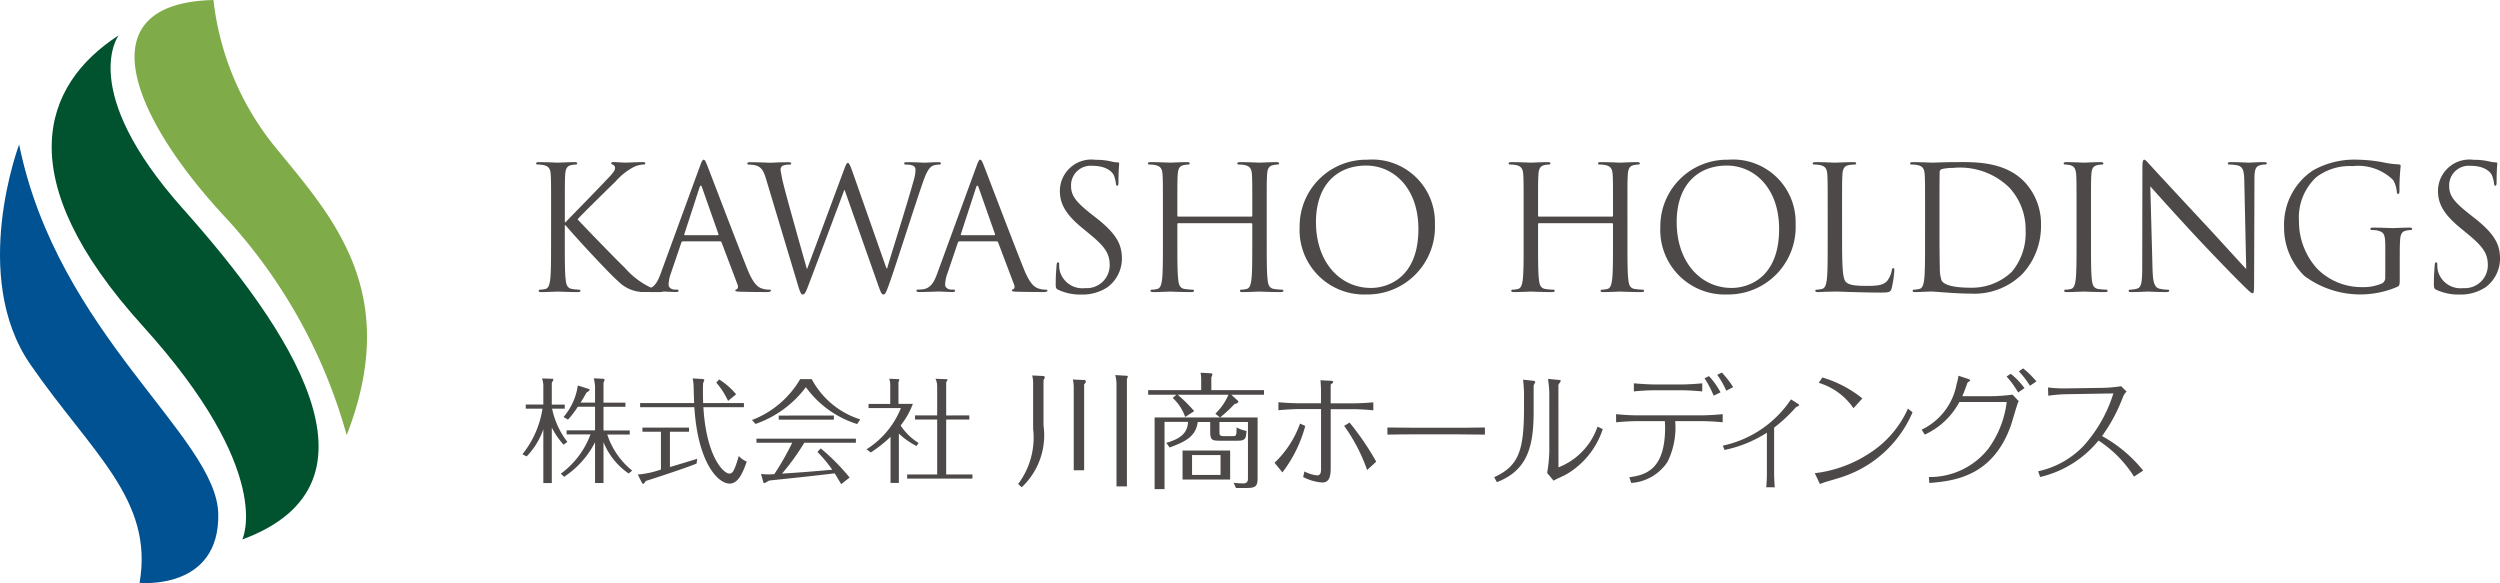 <svg viewBox="0 0 162.019 37.788" xmlns="http://www.w3.org/2000/svg"><g fill="#4c4948"><path d="m36.522 28.816a5.094 5.094 0 0 1 -.762-1.109v3.6h-.548v-3.482a4.811 4.811 0 0 1 -1.081 1.754l-.273-.141a6.227 6.227 0 0 0 1.3-2.953h-1.086v-.266h1.14v-1.273a1.738 1.738 0 0 0 -.081-.422l.629.022c.066 0 .1 0 .1.052 0 .03-.007.052-.1.208v1.413h.84v.266h-.821a5.3 5.3 0 0 0 .991 2.154zm-.178 1.884a5.544 5.544 0 0 0 1.924-2.546h-1.546v-.266h1.842v-1.529h-1.117a5.81 5.81 0 0 1 -.637.837l-.288-.171a3.99 3.99 0 0 0 .925-2.042l.636.2c.089.029.126.044.126.081 0 .052-.022.067-.2.178-.2.363-.3.518-.385.651h.94v-1.058a3.465 3.465 0 0 0 -.081-.518l.577.029c.082.008.119.008.119.067a.517.517 0 0 1 -.067.185v1.3h1.421v.266h-1.421v1.533h1.7v.266h-1.456a5.009 5.009 0 0 0 1.614 2.337l-.23.185a4.507 4.507 0 0 1 -1.628-2.028v2.643h-.548v-2.639a5.878 5.878 0 0 1 -2.005 2.239z"/><path d="m43.416 30.267c.578-.17 1.244-.37 1.769-.533l-.044.311c-.918.363-2.746.955-3.286 1.125-.089.133-.118.185-.17.185-.037 0-.089-.067-.1-.1l-.251-.5a6.145 6.145 0 0 0 1.5-.325v-2.45h-1.2v-.266h3.02v.266h-1.238zm2.08-5.706c.082.008.148.015.148.067a1.775 1.775 0 0 1 -.074.192c-.008.126-.015.282-.015.526 0 .059 0 .347.015.777h2.642v.266h-2.627c.192 3.257 1.325 4.3 1.672 4.3.163 0 .3 0 .622-1.14a1.3 1.3 0 0 0 .518.363c-.237.666-.533 1.428-1.11 1.428-.785 0-2.072-1.413-2.287-4.951h-3.515v-.266h3.5c-.007-.17-.037-1.14-.037-1.192a2.874 2.874 0 0 0 -.059-.407zm1.688 1.421a4.96 4.96 0 0 0 -.763-1.184l.185-.207a4.578 4.578 0 0 1 1.1.962z"/><path d="m52.605 24.569a5.411 5.411 0 0 0 3.145 2.612l-.2.3a6.454 6.454 0 0 1 -3.323-2.391 6.867 6.867 0 0 1 -3.264 2.384l-.229-.252a6.186 6.186 0 0 0 3.123-2.649zm.585 4.492a13.637 13.637 0 0 1 1.872 1.887l-.547.429c-.215-.37-.311-.525-.422-.7-1.969.229-2.191.252-4.055.444l-.208.029a2 2 0 0 1 -.3.164c-.045 0-.059-.06-.067-.082l-.141-.518a3.578 3.578 0 0 0 .489.03c.141 0 .237-.008.37-.015a18.257 18.257 0 0 0 1.162-2.035h-2.32v-.267h6.446v.267h-3.345a15.066 15.066 0 0 1 -1.443 2c1.54-.1 1.71-.119 3.256-.252a8.831 8.831 0 0 0 -.961-1.154zm.851-2.132v.271h-3.574v-.267z"/><path d="m59.4 28.905a4.717 4.717 0 0 1 -1.147-.806v3.2h-.54v-2.99a8.284 8.284 0 0 1 -1.28 1.014l-.274-.208a5.6 5.6 0 0 0 2.227-2.671h-2.098v-.267h1.406v-1.239a1.025 1.025 0 0 0 -.067-.392l.541.023c.074 0 .111 0 .111.059a.415.415 0 0 1 -.052.133v1.413h.933a5.182 5.182 0 0 1 -.792 1.4 3.746 3.746 0 0 0 1.162 1.133zm3.419-1.983v.266h-1.499v3.56h1.7v.267h-4.231v-.267h1.947v-3.56h-1.436v-.266h1.436v-1.922a1.1 1.1 0 0 0 -.111-.452l.643.023c.1 0 .134.007.134.052 0 .029-.03.073-.082.14v2.161z"/><path d="m67.579 24.366c.049 0 .131.008.131.09a.372.372 0 0 1 -.082.173v2.936a4.627 4.627 0 0 1 -1.414 4.014l-.231-.214a4.984 4.984 0 0 0 .971-3.578v-2.895a2.249 2.249 0 0 0 -.058-.559zm2.689.263a.094.094 0 0 1 .1.1c0 .074-.041.115-.107.172v5.577h-.675v-5.438a2.305 2.305 0 0 0 -.057-.444zm2.706-.279c.049 0 .115 0 .115.065a.368.368 0 0 1 -.057.14v6.966h-.675v-6.662a2.151 2.151 0 0 0 -.082-.551z"/><path d="m79.031 27.927c0 .288 0 .337.329.337h.559c.206 0 .214-.057.222-.567a1.958 1.958 0 0 0 .642.23c-.033.436-.041.634-.543.634h-1.218c-.509 0-.591-.075-.591-.626v-.584h-.807c-.124.913-.764 1.267-1.824 1.649l-.214-.3c.987-.28 1.382-.691 1.406-1.358h-1.522v4.358h-.642v-4.645h4.236l-.3-.246a3.682 3.682 0 0 0 .847-1.226h-3.286a9.886 9.886 0 0 1 1.069 1.061l-.584.378a3.037 3.037 0 0 0 -.81-1.233l.239-.206h-1.83v-.3h3.438v-.658a2.515 2.515 0 0 0 -.041-.469l.625.033c.082.008.139.008.139.074a.427.427 0 0 1 -.066.181v.839h3.413v.3h-2.117l.386.354c.041.033.066.057.066.1s-.074.124-.238.14a9.152 9.152 0 0 1 -.946.88h2.434v3.943c0 .51-.131.625-.723.625h-.679l-.148-.337a5.465 5.465 0 0 0 .625.041c.288 0 .3-.2.3-.346v-3.632h-1.846zm.691 3.15h-3.084v-1.877h3.084zm-.622-1.587h-1.846v1.291h1.846z"/><path d="m82.6 29.991a6.548 6.548 0 0 0 1.653-2.541l.337.156a8.579 8.579 0 0 1 -1.48 3.01zm3.01-3.857v-.834c0-.107-.008-.354-.033-.658l.625.033c.066 0 .2.008.2.074 0 .041-.032.074-.082.107s-.082.049-.082.09v1.193h1.488c.272 0 .839-.025 1.275-.066v.518c-.493-.049-1.052-.074-1.275-.074h-1.487v3.853c0 .616-.156.9-.551.9a3.224 3.224 0 0 1 -1.234-.353l.083-.362a2.4 2.4 0 0 0 .822.255c.214 0 .255-.2.255-.37v-3.928h-1.489c-.123 0-.674.017-1.274.074v-.518c.567.05 1.085.066 1.274.066zm2.99 4.326a11.2 11.2 0 0 0 -1.489-2.86l.353-.214a17.866 17.866 0 0 1 1.727 2.533z"/><path d="m89.914 27.705c.592.008 1.192.016 1.784.016h2.753c.1 0 .94 0 1.783-.016v.461c-.577-.009-1.206-.017-1.783-.017h-2.751c-.022 0-1.014 0-1.784.017z"/><path d="m98.768 25.443c0-.131-.033-.584-.058-.838l.659.073c.049.009.123.017.123.091 0 .033-.1.172-.1.213v1.618c0 2.13-.279 3.849-2.385 4.647l-.173-.321c1.629-.74 1.933-1.785 1.933-4.532zm2.232 4.845a4.342 4.342 0 0 0 2.533-2.641l.337.165a5.281 5.281 0 0 1 -2.385 2.944c-.115.066-.682.313-.8.395l-.419-.5a9.2 9.2 0 0 0 .14-1.4v-3.816a8.5 8.5 0 0 0 -.082-.88l.691.066c.082.008.131.016.131.057a.163.163 0 0 1 -.049.107c-.091.124-.1.132-.1.231z"/><path d="m104.734 26.841c.486.05 1.02.075 1.275.075h4.367c.116 0 .666-.017 1.267-.075v.527c-.469-.05-1.044-.074-1.267-.074h-1.809a5.045 5.045 0 0 1 -.5 2.64 3.063 3.063 0 0 1 -2.352 1.365l-.123-.37c1.159-.148 2.319-.584 2.319-3.224 0-.082-.008-.28-.017-.411h-1.883c-.271 0-.855.033-1.275.074zm1.152-2c.526.049 1.093.074 1.266.074h1.892c.3 0 .888-.033 1.275-.074v.526c-.329-.033-.946-.074-1.275-.074h-1.892c-.345 0-.978.041-1.266.074zm5.173.8a6.927 6.927 0 0 0 -.592-1.127l.288-.14a4.968 4.968 0 0 1 .748 1.053zm.814-.321a5.176 5.176 0 0 0 -.584-1.028l.3-.148a5.852 5.852 0 0 1 .732.945z"/><path d="m114.467 31.579c.032-.346.041-.757.041-.823v-2.714a8.1 8.1 0 0 1 -2.747 1.119l-.107-.28a7.091 7.091 0 0 0 4.416-3l.452.288c.034.017.075.049.075.09s-.182.116-.214.14a10.122 10.122 0 0 1 -1.407 1.316v3.018c0 .141.017.478.041.848z"/><path d="m117.611 30.666a8.158 8.158 0 0 0 3.479-1.25 6.633 6.633 0 0 0 2.558-2.936l.3.238a7.509 7.509 0 0 1 -4.7 4.236c-.2.074-1.167.329-1.3.419zm2.509-4.211a4.2 4.2 0 0 0 -2.254-1.645l.238-.346a7.457 7.457 0 0 1 2.591 1.358z"/><path d="m125.008 30.913a4.814 4.814 0 0 0 3.858-1.843 6.476 6.476 0 0 0 1.184-3.018h-3.068a4.793 4.793 0 0 1 -2.245 2.114l-.2-.321a4.094 4.094 0 0 0 2.27-2.969 3.112 3.112 0 0 0 .116-.526l.608.2c.025.008.14.041.14.09a.083.083 0 0 1 -.057.082.235.235 0 0 0 -.14.173c-.148.411-.214.576-.3.781h1.884a11.975 11.975 0 0 0 1.373-.1l.4.427a.937.937 0 0 0 -.049.091c-.091.214-.387 1.283-.477 1.521-1.168 3.241-3.627 3.562-5.272 3.685zm5.782-5.478a5.984 5.984 0 0 0 -.749-1.036l.272-.173a4.639 4.639 0 0 1 .888.929zm.321-1.562a5.677 5.677 0 0 1 .864.846l-.42.28a5.652 5.652 0 0 0 -.716-.929z"/><path d="m138.3 30.888a7.61 7.61 0 0 0 -2.3-2.336 6.9 6.9 0 0 1 -3.783 2.361l-.131-.371a5.722 5.722 0 0 0 2.944-1.645 9.1 9.1 0 0 0 1.933-3.4l-2.92.049a9.741 9.741 0 0 0 -1.3.1l-.017-.535a9.022 9.022 0 0 0 1.308.058l2.221-.033a8.8 8.8 0 0 0 1.209-.107l.353.345a1.118 1.118 0 0 0 -.246.387 10.877 10.877 0 0 1 -1.341 2.5 8.941 8.941 0 0 1 2.664 2.237z"/><path d="m35.715 13.737c0-1.737 0-2.049-.023-2.406-.022-.378-.111-.557-.479-.635a2.1 2.1 0 0 0 -.379-.033c-.044 0-.088-.022-.088-.067 0-.067.055-.089.178-.089.5 0 1.158.034 1.225.034.1 0 .746-.034 1.08-.034.123 0 .179.022.179.089 0 .045-.045.067-.089.067a1.684 1.684 0 0 0 -.279.033c-.3.056-.39.245-.412.635-.022.357-.022.669-.022 2.406v.669h.044c.19-.212 2.206-2.261 2.607-2.7.312-.323.6-.613.6-.8a.218.218 0 0 0 -.145-.234c-.055-.022-.1-.045-.1-.089s.056-.078.134-.078c.223 0 .568.034.835.034.056 0 .791-.034 1.07-.034.122 0 .167.022.167.078s-.023.078-.112.078a1.659 1.659 0 0 0 -.624.156 4.152 4.152 0 0 0 -1.2.958c-.279.267-2.217 2.161-2.451 2.439.29.323 2.607 2.718 3.063 3.141a5.111 5.111 0 0 0 1.66 1.27 2.042 2.042 0 0 0 .691.145c.077 0 .144.022.144.067s-.055.089-.245.089h-.568c-.312 0-.523 0-.768-.022a2.3 2.3 0 0 1 -1.348-.68c-.5-.412-2.863-2.963-3.4-3.62h-.056v1.096c0 1.069 0 1.949.056 2.417.033.323.1.568.434.613a3.87 3.87 0 0 0 .434.044c.067 0 .09.034.09.067 0 .056-.057.089-.179.089-.546 0-1.192-.033-1.281-.033s-.735.033-1.069.033c-.123 0-.178-.022-.178-.089 0-.033.022-.067.089-.067a1.738 1.738 0 0 0 .334-.044c.223-.045.278-.29.323-.613.056-.468.056-1.348.056-2.417z"/><path d="m45.356 10.785c.133-.367.178-.434.245-.434s.111.056.245.4c.167.423 1.916 5.023 2.6 6.717.4.991.724 1.169.958 1.236a1.43 1.43 0 0 0 .446.067c.067 0 .111.011.111.067s-.1.089-.223.089c-.167 0-.98 0-1.749-.022-.211-.011-.334-.011-.334-.078 0-.045.034-.067.078-.078.067-.022.134-.123.067-.3l-1.036-2.74a.1.1 0 0 0 -.1-.067h-2.4a.116.116 0 0 0 -.111.089l-.669 1.969a2.353 2.353 0 0 0 -.155.746c0 .223.233.323.423.323h.111c.078 0 .112.022.112.067 0 .067-.067.089-.167.089-.268 0-.747-.033-.87-.033s-.734.033-1.258.033c-.145 0-.212-.022-.212-.089 0-.045.045-.067.1-.067.078 0 .234-.011.324-.022.512-.067.735-.49.935-1.047zm1.158 4.456c.056 0 .056-.033.045-.078l-1.059-3.008q-.082-.251-.167 0l-.98 3.008c-.022.056 0 .078.034.078z"/><path d="m57.448 17.391h.045c.3-1.025 1.325-4.255 1.715-5.681a2.47 2.47 0 0 0 .123-.71c0-.2-.123-.334-.635-.334a.09.09 0 0 1 -.1-.078c0-.056.055-.078.189-.078.568 0 1.036.034 1.136.034.078 0 .557-.034.9-.034.1 0 .155.022.155.067s-.033.089-.1.089a1.444 1.444 0 0 0 -.379.056c-.334.122-.512.59-.724 1.2-.49 1.415-1.615 4.957-2.049 6.205-.29.824-.345.958-.468.958s-.178-.145-.334-.579l-2.183-6.193h-.023c-.4 1.069-1.927 5.146-2.327 6.182-.179.467-.235.59-.368.59-.111 0-.168-.123-.39-.88l-1.983-6.6c-.178-.591-.323-.758-.613-.869a1.814 1.814 0 0 0 -.5-.067c-.056 0-.1-.011-.1-.078s.067-.078.178-.078c.579 0 1.192.034 1.315.034.1 0 .59-.034 1.147-.034.156 0 .2.034.2.078 0 .067-.055.078-.111.078a1.09 1.09 0 0 0 -.435.067.29.29 0 0 0 -.144.267 8.709 8.709 0 0 0 .211 1.025c.168.713 1.326 4.8 1.493 5.391h.022l2.362-6.349c.167-.457.212-.513.278-.513s.145.145.279.524z"/><path d="m63.278 10.785c.134-.367.178-.434.245-.434s.112.056.245.4c.167.423 1.916 5.023 2.6 6.717.4.991.724 1.169.958 1.236a1.428 1.428 0 0 0 .445.067c.067 0 .111.011.111.067s-.1.089-.222.089c-.167 0-.981 0-1.749-.022-.212-.011-.334-.011-.334-.078 0-.045.033-.067.078-.078.067-.022.133-.123.067-.3l-1.036-2.74a.1.1 0 0 0 -.1-.067h-2.4a.118.118 0 0 0 -.111.089l-.668 1.969a2.358 2.358 0 0 0 -.156.746c0 .223.234.323.423.323h.112c.077 0 .111.022.111.067 0 .067-.067.089-.167.089-.268 0-.747-.033-.869-.033s-.735.033-1.259.033c-.145 0-.211-.022-.211-.089 0-.045.044-.067.1-.067.078 0 .234-.011.323-.022.512-.067.735-.49.935-1.047zm1.158 4.456c.056 0 .056-.033.045-.078l-1.058-3.008q-.084-.251-.167 0l-.981 3.008c-.022.056 0 .078.034.078z"/><path d="m68.587 18.783c-.156-.078-.168-.122-.168-.423 0-.557.045-1 .057-1.181.01-.122.033-.178.088-.178s.078.033.078.123a1.929 1.929 0 0 0 .034.412 1.515 1.515 0 0 0 1.648 1.136 1.488 1.488 0 0 0 1.593-1.482c0-.768-.323-1.214-1.281-2.005l-.5-.412c-1.181-.969-1.448-1.66-1.448-2.417a2.04 2.04 0 0 1 2.306-2 4.372 4.372 0 0 1 1.036.111 1.8 1.8 0 0 0 .389.056c.09 0 .112.023.112.078s-.045.424-.045 1.181c0 .178-.022.256-.078.256s-.077-.056-.089-.145a1.949 1.949 0 0 0 -.145-.557c-.067-.122-.367-.59-1.392-.59a1.267 1.267 0 0 0 -1.37 1.292c0 .635.29 1.036 1.359 1.871l.312.245c1.314 1.036 1.626 1.727 1.626 2.618a2.307 2.307 0 0 1 -.947 1.849 2.93 2.93 0 0 1 -1.682.468 3.374 3.374 0 0 1 -1.493-.306z"/><path d="m82.094 15.7c0 1.069 0 1.949.056 2.417.034.323.1.568.434.613a4.914 4.914 0 0 0 .5.044c.067 0 .089.034.089.067 0 .056-.056.089-.179.089-.612 0-1.314-.033-1.37-.033s-.757.033-1.091.033c-.122 0-.178-.022-.178-.089 0-.033.022-.067.089-.067a1.738 1.738 0 0 0 .334-.044c.223-.045.279-.29.323-.613.056-.468.056-1.348.056-2.417v-1.17a.064.064 0 0 0 -.067-.067h-4.721a.059.059 0 0 0 -.067.067v1.17c0 1.069 0 1.949.056 2.417.033.323.1.568.434.613a4.921 4.921 0 0 0 .5.044c.067 0 .09.034.09.067 0 .056-.056.089-.178.089-.613 0-1.315-.033-1.371-.033s-.757.033-1.091.033c-.123 0-.179-.022-.179-.089 0-.033.023-.067.09-.067a1.738 1.738 0 0 0 .334-.044c.222-.045.278-.29.323-.613.056-.468.056-1.348.056-2.417v-1.963c0-1.737 0-2.049-.023-2.406-.022-.378-.111-.557-.479-.635a2.1 2.1 0 0 0 -.379-.033c-.044 0-.089-.022-.089-.067 0-.067.056-.089.179-.089.5 0 1.2.034 1.258.034s.758-.034 1.092-.034c.122 0 .178.022.178.089 0 .045-.045.067-.089.067a1.664 1.664 0 0 0 -.278.033c-.3.056-.39.245-.413.635-.022.357-.022.669-.022 2.406v.234a.059.059 0 0 0 .067.067h4.723a.059.059 0 0 0 .067-.067v-.234c0-1.737 0-2.049-.022-2.406-.023-.378-.112-.557-.479-.635a2.121 2.121 0 0 0 -.379-.033c-.045 0-.09-.022-.09-.067 0-.067.056-.089.179-.089.5 0 1.2.034 1.258.034s.758-.034 1.092-.034c.123 0 .178.022.178.089 0 .045-.044.067-.089.067a1.675 1.675 0 0 0 -.278.033c-.3.056-.39.245-.412.635-.023.357-.023.669-.023 2.406z"/><path d="m88.615 10.351a4.06 4.06 0 0 1 4.378 4.177 4.372 4.372 0 0 1 -4.445 4.556 4.176 4.176 0 0 1 -4.322-4.378 4.313 4.313 0 0 1 4.389-4.355zm.234 8.31c1 0 3.074-.579 3.074-3.821 0-2.673-1.626-4.11-3.386-4.11-1.86 0-3.252 1.225-3.252 3.665 0 2.595 1.559 4.266 3.564 4.266z"/><path d="m105.471 15.7c0 1.069 0 1.949.056 2.417.033.323.1.568.434.613a4.914 4.914 0 0 0 .5.044c.067 0 .089.034.089.067 0 .056-.056.089-.179.089-.612 0-1.314-.033-1.37-.033s-.757.033-1.091.033c-.123 0-.178-.022-.178-.089 0-.033.022-.067.089-.067a1.738 1.738 0 0 0 .334-.044c.223-.045.278-.29.323-.613.056-.468.056-1.348.056-2.417v-1.17a.064.064 0 0 0 -.067-.067h-4.721a.059.059 0 0 0 -.067.067v1.17c0 1.069 0 1.949.056 2.417.033.323.1.568.434.613a4.921 4.921 0 0 0 .5.044c.067 0 .09.034.09.067 0 .056-.056.089-.179.089-.612 0-1.314-.033-1.37-.033s-.757.033-1.091.033c-.123 0-.179-.022-.179-.089 0-.033.023-.067.09-.067a1.738 1.738 0 0 0 .334-.044c.222-.045.278-.29.323-.613.056-.468.056-1.348.056-2.417v-1.963c0-1.737 0-2.049-.023-2.406-.022-.378-.111-.557-.479-.635a2.1 2.1 0 0 0 -.379-.033c-.044 0-.089-.022-.089-.067 0-.067.056-.089.179-.089.5 0 1.2.034 1.258.034s.758-.034 1.092-.034c.122 0 .178.022.178.089 0 .045-.045.067-.089.067a1.664 1.664 0 0 0 -.278.033c-.3.056-.39.245-.413.635-.022.357-.022.669-.022 2.406v.234a.059.059 0 0 0 .067.067h4.723a.059.059 0 0 0 .067-.067v-.234c0-1.737 0-2.049-.022-2.406-.023-.378-.112-.557-.479-.635a2.121 2.121 0 0 0 -.379-.033c-.045 0-.09-.022-.09-.067 0-.067.056-.089.179-.089.5 0 1.2.034 1.258.034s.758-.034 1.092-.034c.123 0 .178.022.178.089 0 .045-.044.067-.089.067a1.664 1.664 0 0 0 -.278.033c-.3.056-.39.245-.412.635-.023.357-.023.669-.023 2.406z"/><path d="m111.992 10.351a4.06 4.06 0 0 1 4.378 4.177 4.372 4.372 0 0 1 -4.445 4.556 4.176 4.176 0 0 1 -4.322-4.378 4.313 4.313 0 0 1 4.389-4.355zm.234 8.31c1 0 3.074-.579 3.074-3.821 0-2.673-1.626-4.11-3.386-4.11-1.86 0-3.252 1.225-3.252 3.665 0 2.595 1.559 4.266 3.564 4.266z"/><path d="m119.382 15.72c0 1.637.045 2.35.245 2.551.179.178.468.256 1.337.256.59 0 1.08-.011 1.348-.334a1.556 1.556 0 0 0 .289-.669c.011-.088.034-.144.1-.144s.066.044.066.167a7.149 7.149 0 0 1 -.167 1.114c-.078.256-.111.3-.7.3-.8 0-1.381-.022-1.848-.033s-.814-.033-1.137-.033c-.044 0-.233.011-.457.011s-.467.022-.634.022c-.123 0-.179-.022-.179-.089 0-.033.023-.067.09-.067a1.738 1.738 0 0 0 .334-.044c.222-.045.278-.29.323-.613.056-.468.056-1.348.056-2.417v-1.961c0-1.737 0-2.049-.023-2.406-.022-.378-.111-.557-.479-.635a2.1 2.1 0 0 0 -.379-.033c-.044 0-.089-.022-.089-.067 0-.067.056-.089.179-.089.5 0 1.2.034 1.258.034s.869-.034 1.2-.034c.123 0 .179.022.179.089 0 .045-.045.067-.09.067a2.645 2.645 0 0 0 -.367.033c-.323.056-.412.245-.435.635-.022.357-.022.669-.022 2.406z"/><path d="m124.759 13.737c0-1.737 0-2.049-.023-2.406-.022-.378-.111-.557-.479-.635a2.1 2.1 0 0 0 -.379-.033c-.044 0-.089-.022-.089-.067 0-.067.056-.089.179-.089.5 0 1.2.034 1.258.034.134 0 .836-.034 1.5-.034 1.1 0 3.141-.1 4.467 1.27a3.977 3.977 0 0 1 1.08 2.829 4.55 4.55 0 0 1 -1.2 3.141 4.422 4.422 0 0 1 -3.375 1.281c-.479 0-1.069-.033-1.548-.067s-.869-.066-.925-.066c-.022 0-.211 0-.445.011s-.479.022-.646.022c-.123 0-.179-.022-.179-.089 0-.033.023-.067.09-.067a1.738 1.738 0 0 0 .334-.044c.222-.045.278-.29.323-.613.056-.468.056-1.348.056-2.417zm.935 1.2c0 1.181.011 2.206.023 2.417a2.408 2.408 0 0 0 .122.847c.145.212.579.445 1.894.445a3.741 3.741 0 0 0 2.651-1.035 3.9 3.9 0 0 0 .891-2.663 3.982 3.982 0 0 0 -1.07-2.806 4.576 4.576 0 0 0 -3.642-1.259 2.95 2.95 0 0 0 -.724.078.2.2 0 0 0 -.134.223c-.011.378-.011 1.514-.011 2.372z"/><path d="m135.513 15.7c0 1.069 0 1.949.055 2.417.033.323.1.568.435.613a4.921 4.921 0 0 0 .5.044c.067 0 .089.034.089.067 0 .056-.055.089-.178.089-.613 0-1.314-.033-1.37-.033s-.758.033-1.092.033c-.123 0-.178-.022-.178-.089 0-.033.022-.067.089-.067a1.738 1.738 0 0 0 .334-.044c.223-.045.278-.29.323-.613.056-.468.056-1.348.056-2.417v-1.963c0-1.737 0-2.049-.022-2.406-.023-.378-.134-.568-.379-.623a1.437 1.437 0 0 0 -.346-.045c-.044 0-.088-.022-.088-.067 0-.067.055-.089.178-.089.367 0 1.069.034 1.125.034s.757-.034 1.091-.034c.123 0 .178.022.178.089 0 .045-.044.067-.088.067a1.662 1.662 0 0 0 -.279.033c-.3.056-.39.245-.412.635-.022.357-.022.669-.022 2.406z"/><path d="m139.5 17.413c.022.914.134 1.2.435 1.292a2.426 2.426 0 0 0 .557.067c.055 0 .089.022.089.067 0 .067-.067.089-.2.089-.635 0-1.08-.033-1.18-.033s-.569.033-1.07.033c-.111 0-.178-.011-.178-.089 0-.045.033-.067.089-.067a1.59 1.59 0 0 0 .457-.067c.278-.078.334-.4.334-1.414l.011-6.383c0-.434.033-.557.123-.557s.278.245.389.357c.167.189 1.827 1.982 3.542 3.82 1.1 1.181 2.317 2.54 2.674 2.908l-.123-5.659c-.011-.724-.089-.969-.434-1.058a2.943 2.943 0 0 0 -.546-.056c-.078 0-.089-.034-.089-.078 0-.067.089-.078.223-.078.5 0 1.036.034 1.158.034s.49-.034.947-.034c.123 0 .2.011.2.078 0 .044-.045.078-.123.078a.988.988 0 0 0 -.267.033c-.368.078-.413.324-.413.992l-.022 6.527c0 .735-.022.791-.1.791s-.223-.123-.813-.713c-.123-.111-1.727-1.749-2.907-3.019-1.292-1.392-2.551-2.795-2.908-3.2z"/><path d="m154.585 16.087c0-.9-.056-1.024-.5-1.147a2.1 2.1 0 0 0 -.378-.033c-.045 0-.089-.022-.089-.067 0-.067.055-.089.178-.089.5 0 1.2.033 1.259.033s.757-.033 1.091-.033c.123 0 .178.022.178.089 0 .045-.044.067-.089.067a1.664 1.664 0 0 0 -.278.033c-.3.056-.39.245-.413.635-.022.357-.022.691-.022 1.158v1.248c0 .5-.011.524-.145.6a6.064 6.064 0 0 1 -6.025-.691 4.345 4.345 0 0 1 -1.326-3.175 4.22 4.22 0 0 1 1.86-3.664 5.469 5.469 0 0 1 2.963-.7 9.464 9.464 0 0 1 1.7.19 5.616 5.616 0 0 0 .9.111c.111.011.133.056.133.1a14.1 14.1 0 0 0 -.078 1.582c0 .178-.022.233-.1.233-.056 0-.067-.066-.078-.167a1.71 1.71 0 0 0 -.234-.734 3.228 3.228 0 0 0 -2.618-.9 3.559 3.559 0 0 0 -2.383.735 3.577 3.577 0 0 0 -1.1 2.83 4.542 4.542 0 0 0 1.181 3.085 4.052 4.052 0 0 0 2.918 1.192 3.044 3.044 0 0 0 1.27-.234.405.405 0 0 0 .223-.39z"/><path d="m157.9 18.783c-.156-.078-.167-.122-.167-.423 0-.557.045-1 .056-1.181.011-.122.033-.178.089-.178s.078.033.078.123a1.986 1.986 0 0 0 .033.412 1.516 1.516 0 0 0 1.649 1.136 1.488 1.488 0 0 0 1.593-1.482c0-.768-.323-1.214-1.281-2.005l-.5-.412c-1.184-.973-1.45-1.66-1.45-2.417a2.04 2.04 0 0 1 2.306-2 4.366 4.366 0 0 1 1.036.111 1.8 1.8 0 0 0 .39.056c.089 0 .111.023.111.078s-.044.424-.044 1.181c0 .178-.023.256-.078.256s-.078-.056-.089-.145a1.949 1.949 0 0 0 -.145-.557c-.067-.122-.368-.59-1.392-.59a1.266 1.266 0 0 0 -1.37 1.292c0 .635.289 1.036 1.358 1.871l.312.245c1.315 1.036 1.626 1.727 1.626 2.618a2.308 2.308 0 0 1 -.946 1.849 2.932 2.932 0 0 1 -1.682.468 3.378 3.378 0 0 1 -1.493-.306z"/></g><path d="m1.24 9.365s-3.226 8.533.729 14.256 8.012 8.741 7.076 14.152c0 0 5.2.52 5.1-4.475s-10.408-11.654-12.905-23.933z" fill="#005292"/><path d="m15.7 34.963s2.179-4.314-6.462-13.853-6.538-15.595-1.546-18.821c0 0-2.706 3.538 4.162 11.238s13.736 17.794 3.846 21.436z" fill="#00532e"/><path d="m22.468 28.2a34.3 34.3 0 0 0 -7.8-14.048c-6.04-6.452-9.263-13.943-.835-14.152a18.352 18.352 0 0 0 3.952 9.469c3.642 4.475 8.325 9.365 4.683 18.731z" fill="#7fab48"/></svg>